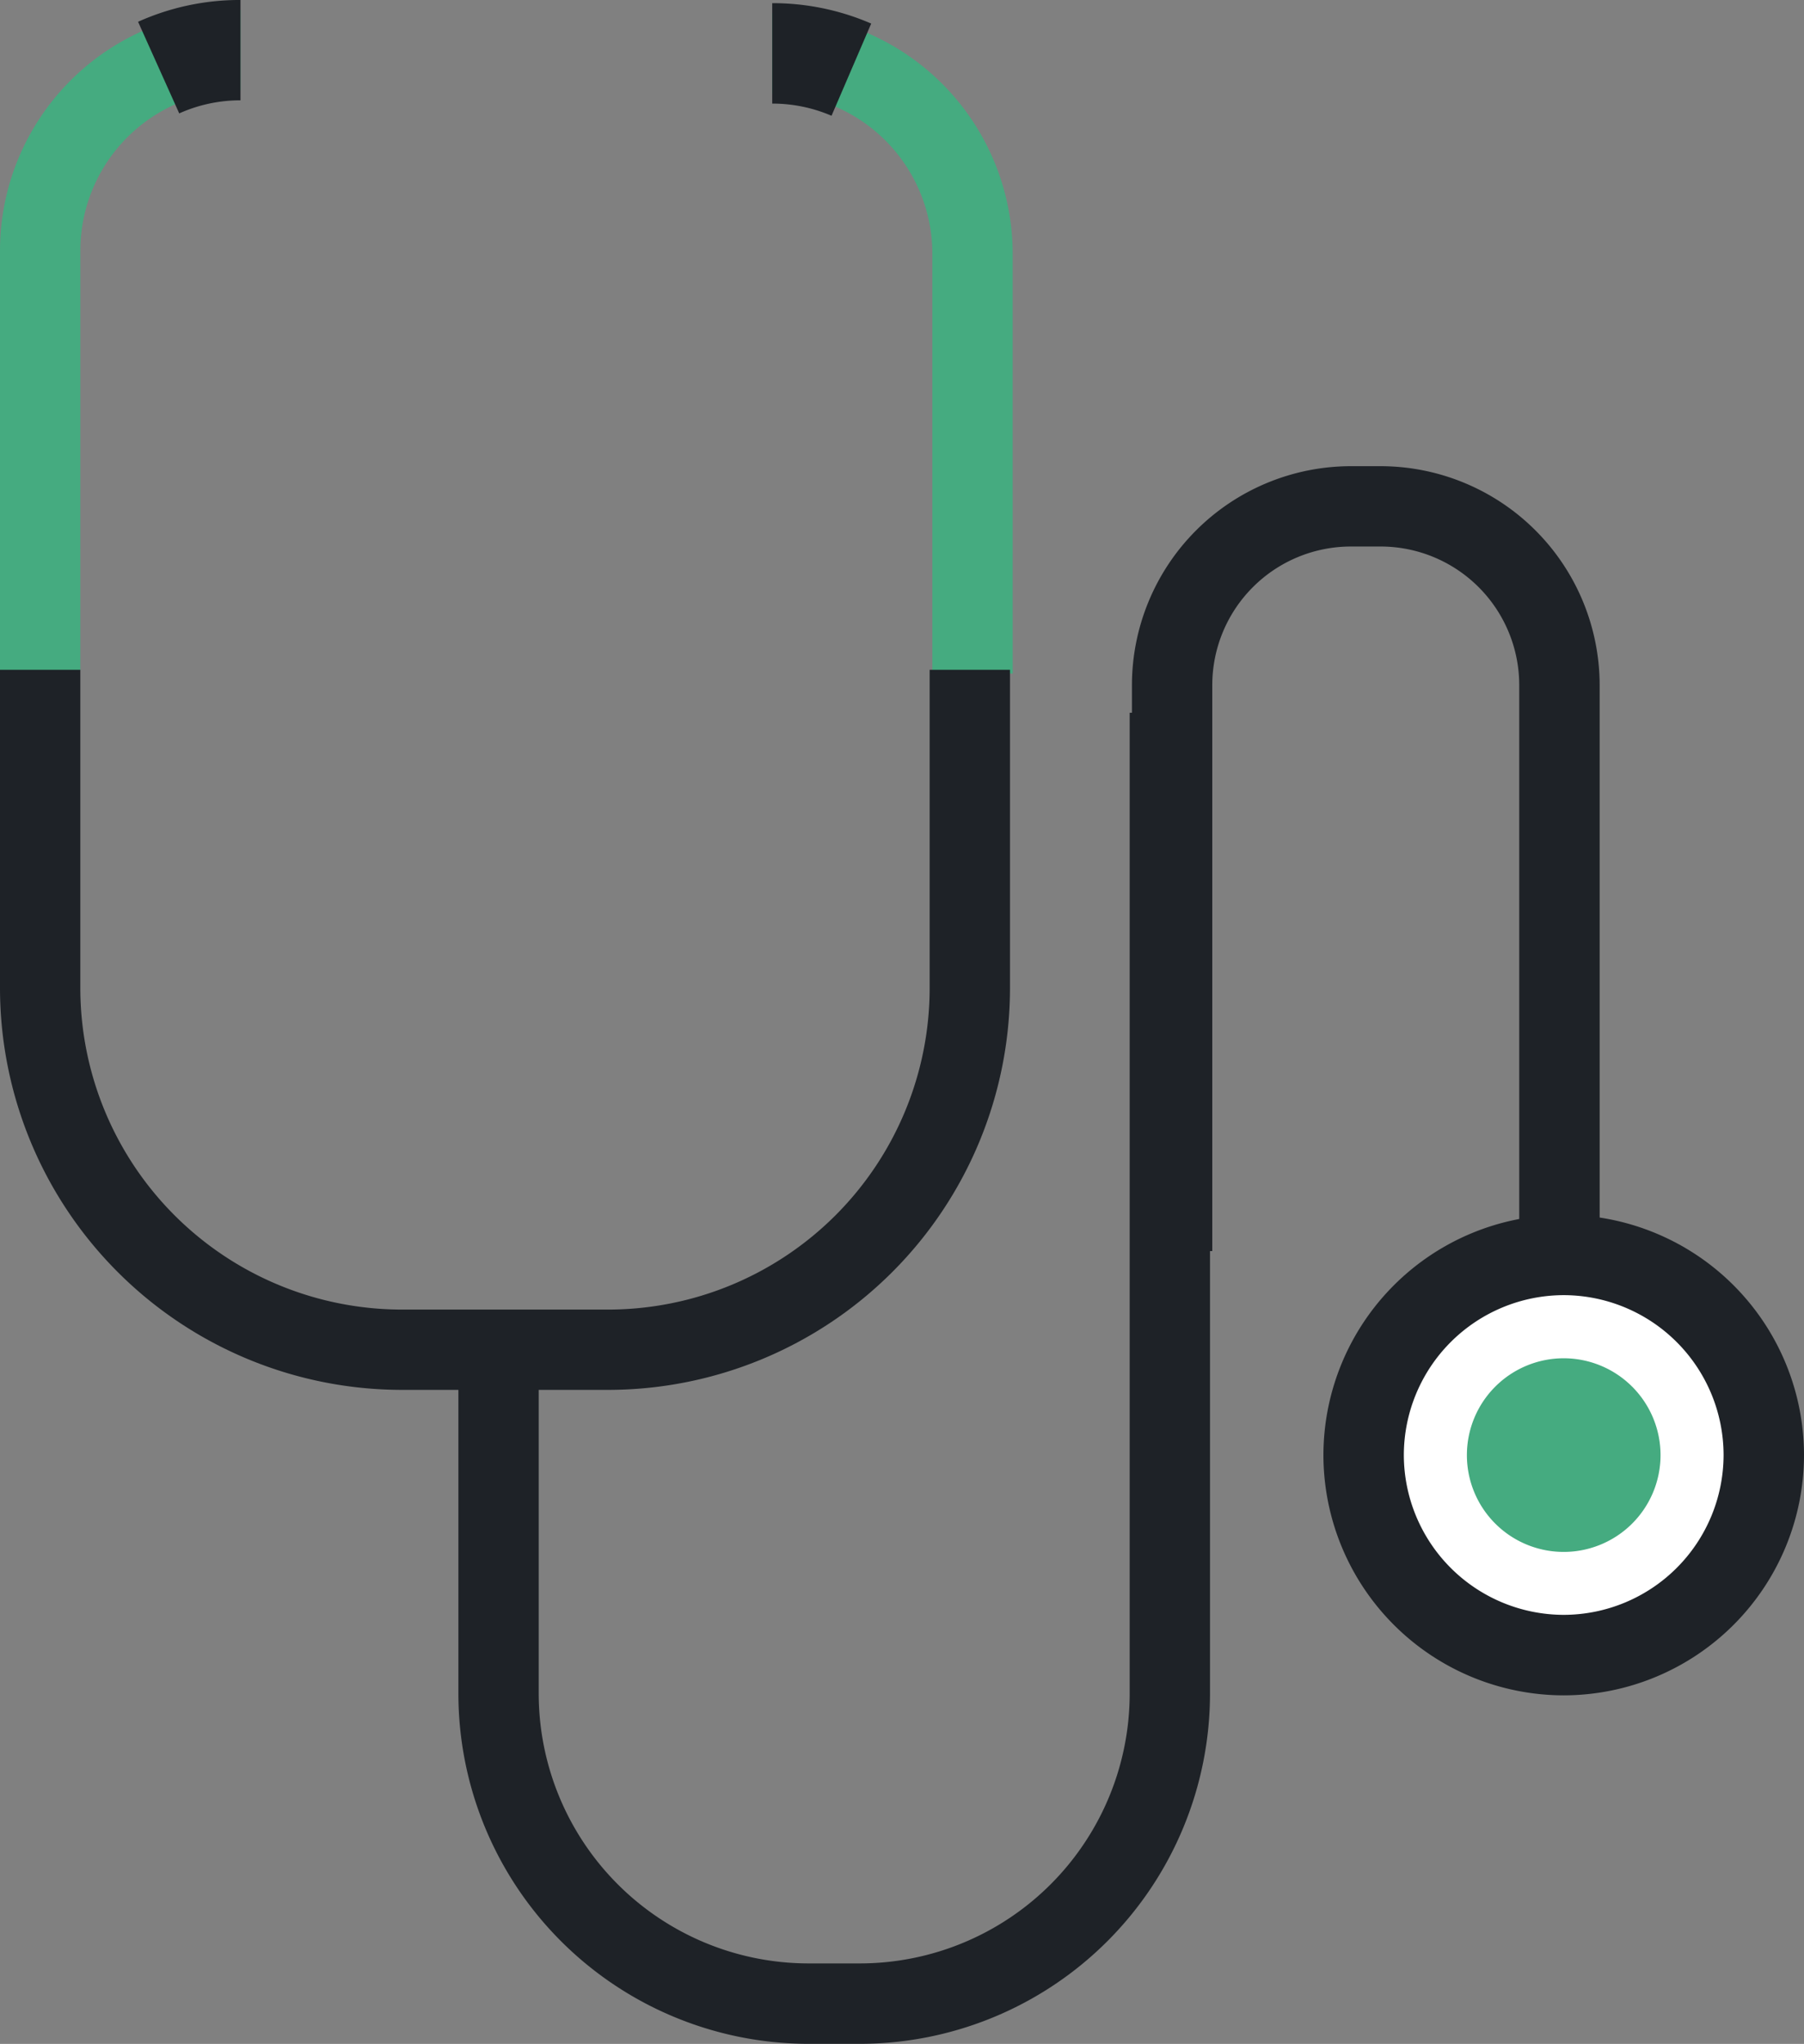 <svg xmlns="http://www.w3.org/2000/svg" width="93.657" height="106.127" viewBox="0 0 93.657 106.127">
  <rect x="0" y="0" width="93.657" height="106.127" fill="#808080" stroke="none"/>
  <g id="组_889" data-name="组 889" transform="translate(0)">
    <g id="组_403" data-name="组 403" transform="translate(23.798 37.012)">
      <path id="路径_6730" data-name="路径 6730" d="M984.433-125.4h-2.681a18.193,18.193,0,0,1-18.175-18.175v-18.766h4.17v18.766a14.019,14.019,0,0,0,14,14h2.681a14.017,14.017,0,0,0,14-14v-50.94h4.17v50.94A18.192,18.192,0,0,1,984.433-125.4Z" transform="translate(-963.577 194.511)" fill="#1e2227"/>
    </g>
    <g id="组_404" data-name="组 404" transform="translate(58.766 24.206)">
      <path id="路径_6731" data-name="路径 6731" d="M994.718-155.82h-4.175v-29.839a7.2,7.2,0,0,0-7.193-7.193H981.8a7.2,7.2,0,0,0-7.193,7.193v29.391h-4.171v-29.391A11.377,11.377,0,0,1,981.8-197.023h1.549a11.381,11.381,0,0,1,11.369,11.364Z" transform="translate(-970.436 197.023)" fill="#1e2227"/>
    </g>
    <g id="组_405" data-name="组 405" transform="translate(68.707 63.079)">
      <path id="路径_6732" data-name="路径 6732" d="M993.575-178.6a10.39,10.39,0,0,1-10.39,10.39,10.387,10.387,0,0,1-10.39-10.39,10.391,10.391,0,0,1,10.39-10.39A10.393,10.393,0,0,1,993.575-178.6Z" transform="translate(-970.709 191.074)" fill="#fff"/>
      <path id="路径_6733" data-name="路径 6733" d="M984.861-164.448a12.491,12.491,0,0,1-12.475-12.475A12.491,12.491,0,0,1,984.861-189.4a12.491,12.491,0,0,1,12.475,12.475A12.491,12.491,0,0,1,984.861-164.448Zm0-20.78a8.315,8.315,0,0,0-8.3,8.3,8.315,8.315,0,0,0,8.3,8.3,8.315,8.315,0,0,0,8.3-8.3A8.315,8.315,0,0,0,984.861-185.228Z" transform="translate(-972.386 189.398)" fill="#1e2227"/>
    </g>
    <path id="路径_6734" data-name="路径 6734" d="M983.9-182.91a5.027,5.027,0,0,1-5.027,5.027,5.024,5.024,0,0,1-5.026-5.027,5.027,5.027,0,0,1,5.026-5.027A5.03,5.03,0,0,1,983.9-182.91Z" transform="translate(-897.691 258.464)" fill="#45ab80"/>
    <g id="组_412" data-name="组 412" transform="translate(0 0)">
      <g id="组_406" data-name="组 406" transform="translate(0 0.52)">
        <path id="路径_6735" data-name="路径 6735" d="M963.079-167.384h-4.17v-21.8a12.5,12.5,0,0,1,12.486-12.485v4.17a8.327,8.327,0,0,0-8.315,8.315Z" transform="translate(-958.909 201.669)" fill="#45ab80"/>
      </g>
      <g id="组_409" data-name="组 409" transform="translate(40.091 0.163)">
        <g id="组_407" data-name="组 407" transform="translate(0 0.525)">
          <path id="路径_6736" data-name="路径 6736" d="M979.258-167.351h-4.171v-21.8a8.324,8.324,0,0,0-8.315-8.315v-4.17a12.5,12.5,0,0,1,12.485,12.485Z" transform="translate(-966.773 201.636)" fill="#45ab80"/>
        </g>
        <g id="组_408" data-name="组 408">
          <path id="路径_6737" data-name="路径 6737" d="M969.852-195.891a7.76,7.76,0,0,0-3.079-.632v-5.215a12.866,12.866,0,0,1,5.139,1.06Z" transform="translate(-966.773 201.739)" fill="#1e2227"/>
        </g>
      </g>
      <g id="组_410" data-name="组 410" transform="translate(0 34.779)">
        <path id="路径_6738" data-name="路径 6738" d="M990.492-157.56H979.765a20.879,20.879,0,0,1-20.856-20.856v-16.533h4.17v16.533a16.706,16.706,0,0,0,16.686,16.686h10.727a16.7,16.7,0,0,0,16.681-16.686v-16.533h4.171v16.533A20.878,20.878,0,0,1,990.492-157.56Z" transform="translate(-958.909 194.949)" fill="#1e2227"/>
      </g>
      <g id="组_411" data-name="组 411" transform="translate(7.168)">
        <path id="路径_6739" data-name="路径 6739" d="M962.452-195.883l-2.137-4.757a12.868,12.868,0,0,1,5.317-1.132v5.21A7.748,7.748,0,0,0,962.452-195.883Z" transform="translate(-960.315 201.771)" fill="#1e2227"/>
      </g>
    </g>
  </g>
</svg>
